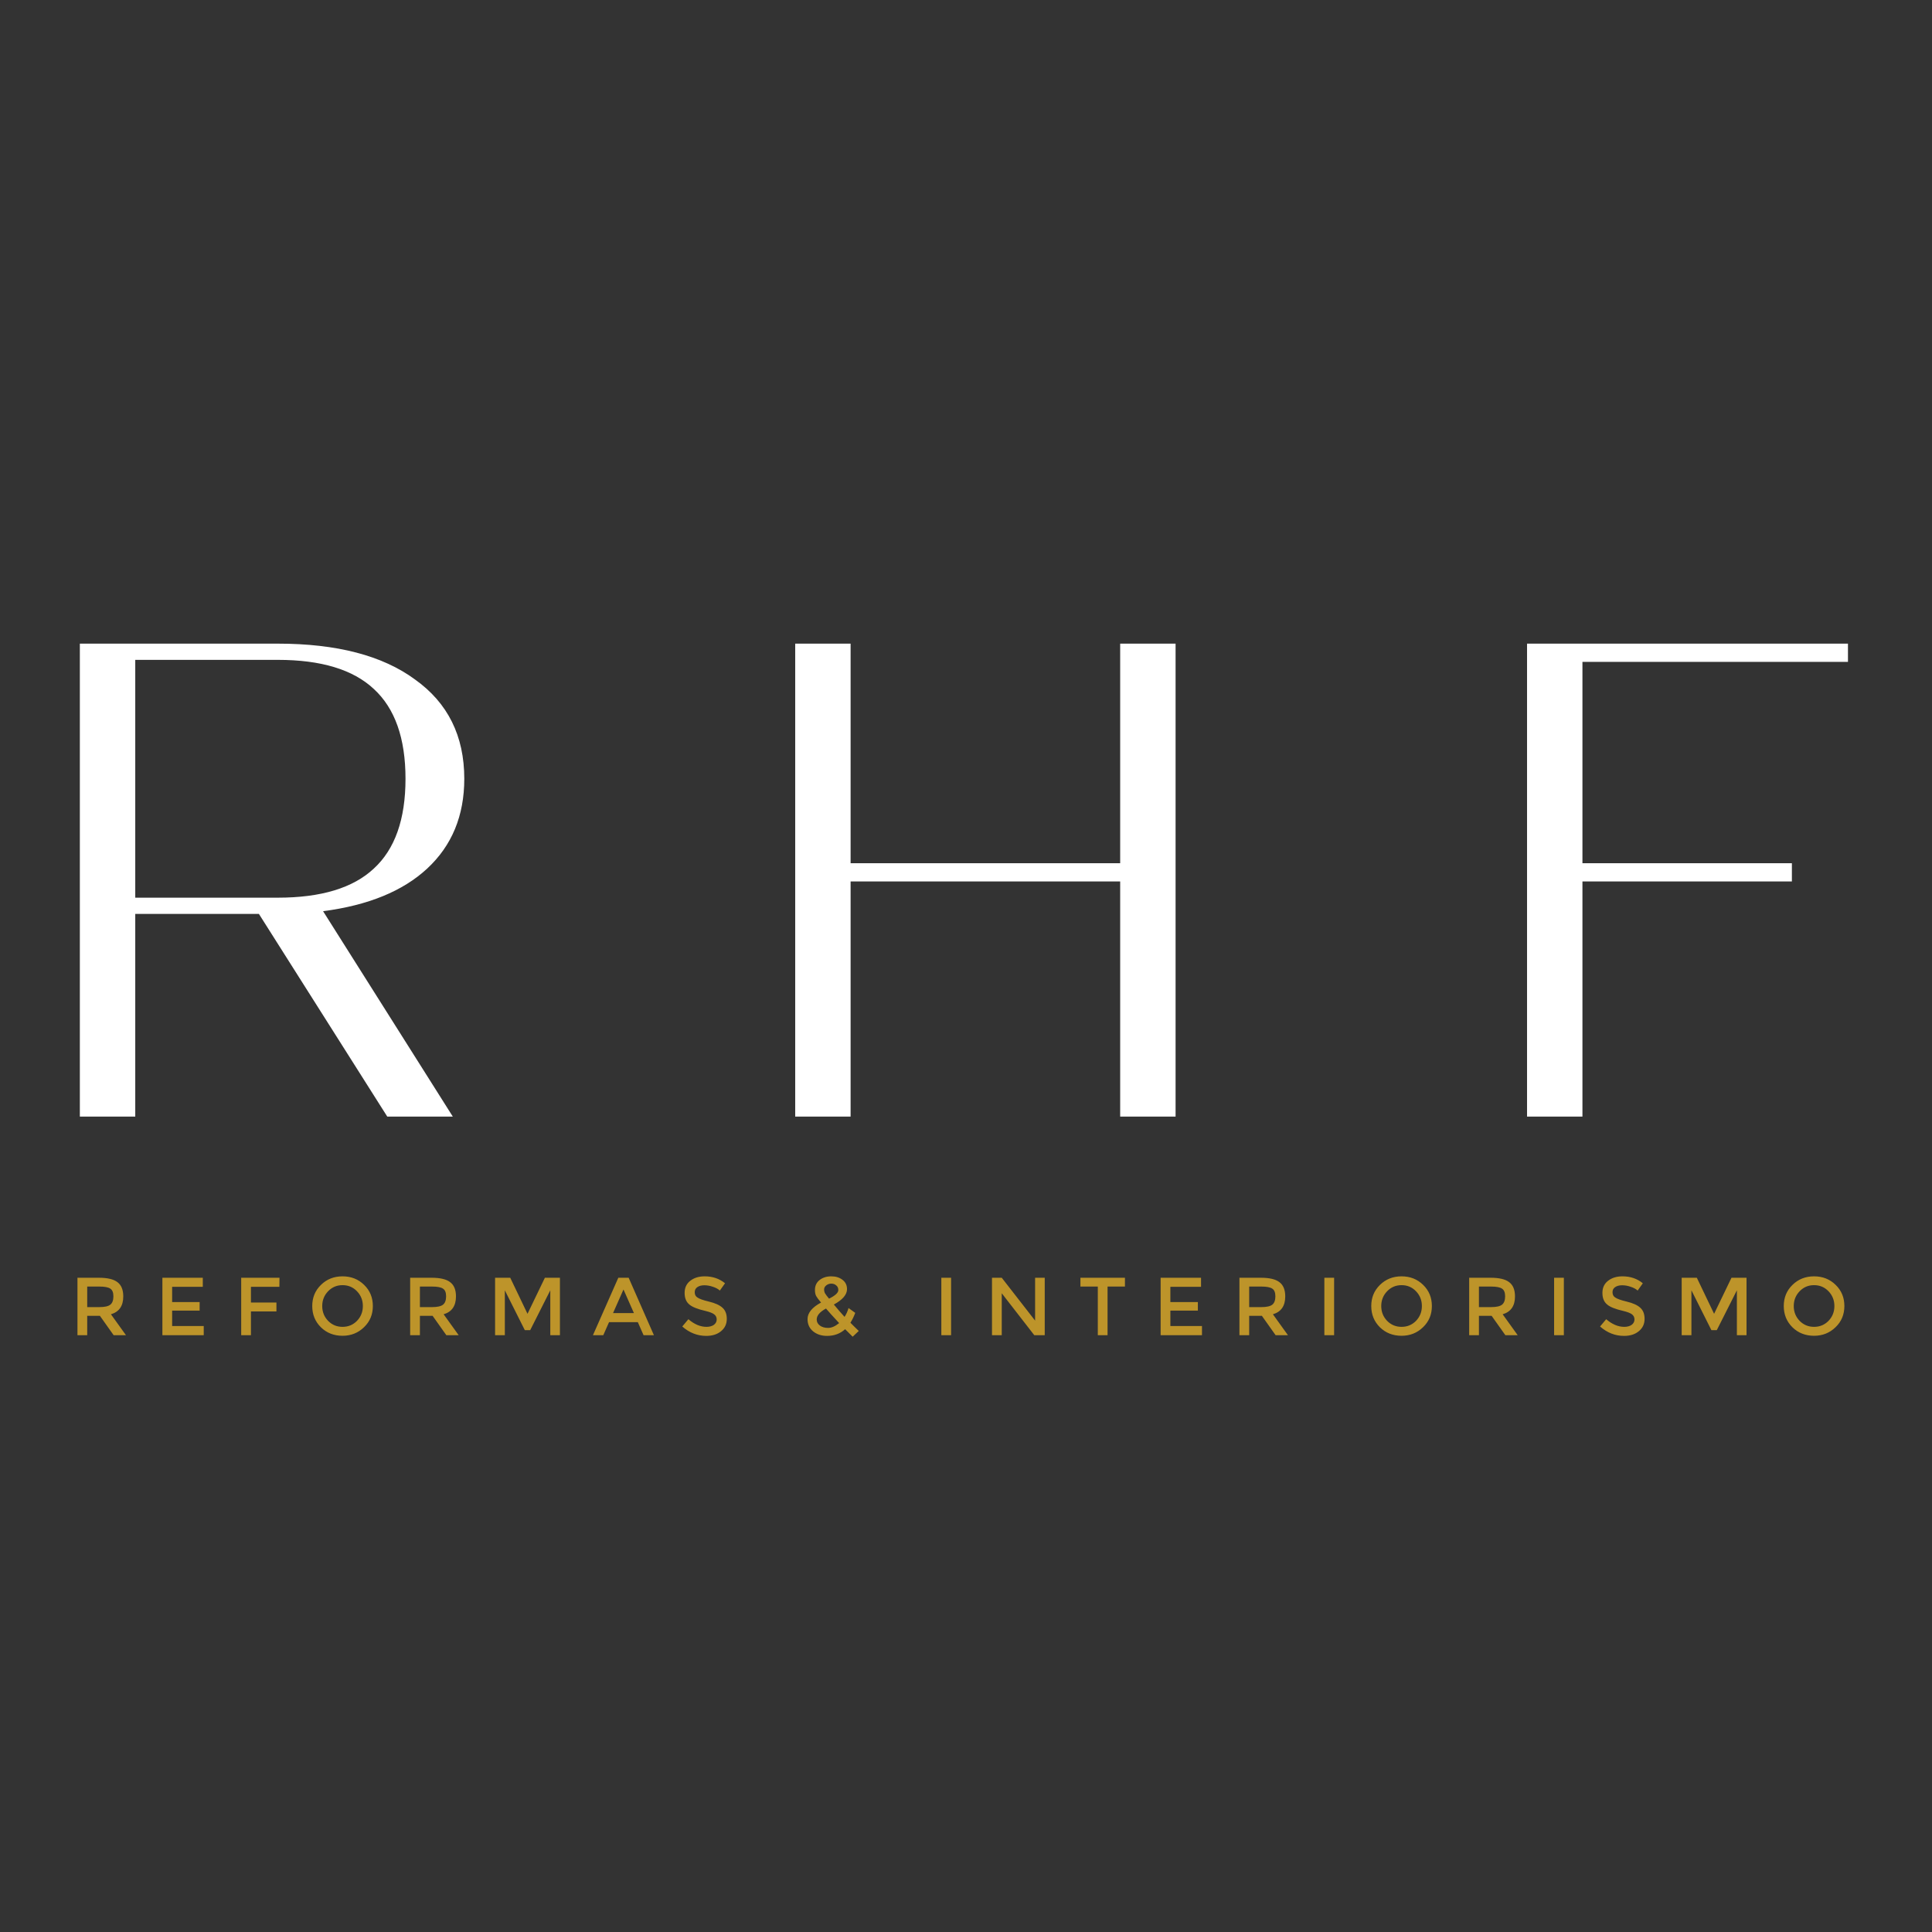 <?xml version="1.0" encoding="utf-8"?>
<svg viewBox="0 0 1024 1024" fill="none" xmlns="http://www.w3.org/2000/svg">
  <rect x="0" y="0" width="1024" height="1024" fill="#333333" stroke="none"/>
  <path d="M 42.324 341.144 L 147.246 341.144 C 178.519 341.144 202.75 347.47 219.94 360.123 C 237.366 372.537 246.081 390.084 246.081 412.763 C 246.081 432.34 239.515 448.215 226.385 460.39 C 213.493 472.327 195.112 479.847 171.238 482.951 L 239.993 591.811 L 205.258 591.811 L 137.22 484.382 L 71.688 484.382 L 71.688 591.811 L 42.324 591.811 L 42.324 341.144 Z M 147.246 475.788 C 170.164 475.788 187.113 470.655 198.096 460.39 C 209.315 450.125 214.926 434.248 214.926 412.763 C 214.926 391.278 209.315 375.402 198.096 365.136 C 187.113 354.871 170.164 349.74 147.246 349.74 L 71.688 349.74 L 71.688 475.788 L 147.246 475.788 Z M 421.472 341.144 L 450.836 341.144 L 450.836 457.526 L 593.715 457.526 L 593.715 341.144 L 623.081 341.144 L 623.081 591.811 L 593.715 591.811 L 593.715 467.194 L 450.836 467.194 L 450.836 591.811 L 421.472 591.811 L 421.472 341.144 Z M 809.364 341.144 L 979.458 341.144 L 979.458 350.814 L 838.727 350.814 L 838.727 457.526 L 949.737 457.526 L 949.737 467.194 L 838.727 467.194 L 838.727 591.811 L 809.364 591.811 L 809.364 341.144 Z" fill="white" style=""/>
  <path d="M 58.8 696.596 L 66.768 707.678 L 60.232 707.678 L 52.947 697.405 L 46.224 697.405 L 46.224 707.678 L 41.056 707.678 L 41.056 677.235 L 52.387 677.235 C 56.994 677.235 60.295 678.023 62.286 679.6 C 64.32 681.136 65.337 683.647 65.337 687.133 C 65.337 692.155 63.158 695.31 58.8 696.596 Z M 52.575 692.799 C 55.438 692.799 57.41 692.362 58.489 691.491 C 59.568 690.618 60.107 689.146 60.107 687.07 C 60.107 685.079 59.568 683.73 58.489 683.024 C 57.41 682.276 55.48 681.904 52.699 681.904 L 46.224 681.904 L 46.224 692.799 L 52.575 692.799 Z M 107.485 677.235 L 107.485 682.029 L 91.237 682.029 L 91.237 690.121 L 105.806 690.121 L 105.806 694.666 L 91.237 694.666 L 91.237 702.821 L 107.983 702.821 L 107.983 707.678 L 86.07 707.678 L 86.07 677.235 L 107.485 677.235 Z M 133.007 682.029 L 133.007 690.371 L 146.515 690.371 L 146.515 695.101 L 133.007 695.101 L 133.007 707.678 L 127.839 707.678 L 127.839 677.235 L 148.134 677.235 L 148.073 682.029 L 133.007 682.029 Z M 181.555 681.156 C 178.526 681.156 175.974 682.235 173.898 684.393 C 171.823 686.552 170.786 689.167 170.786 692.237 C 170.786 695.31 171.823 697.923 173.898 700.082 C 175.974 702.199 178.526 703.258 181.555 703.258 C 184.586 703.258 187.138 702.199 189.213 700.082 C 191.288 697.923 192.326 695.31 192.326 692.237 C 192.326 689.167 191.288 686.552 189.213 684.393 C 187.138 682.235 184.586 681.156 181.555 681.156 Z M 181.555 707.989 C 176.99 707.989 173.171 706.495 170.101 703.506 C 167.029 700.478 165.495 696.72 165.495 692.237 C 165.495 687.755 167.029 684.019 170.101 681.032 C 173.171 678.003 176.99 676.486 181.555 676.486 C 186.122 676.486 189.939 678.003 193.011 681.032 C 196.082 684.019 197.617 687.755 197.617 692.237 C 197.617 696.72 196.062 700.456 192.948 703.444 C 189.837 706.475 186.037 707.989 181.555 707.989 Z M 235.137 696.596 L 243.105 707.678 L 236.568 707.678 L 229.285 697.405 L 222.562 697.405 L 222.562 707.678 L 217.394 707.678 L 217.394 677.235 L 228.724 677.235 C 233.33 677.235 236.632 678.023 238.622 679.6 C 240.657 681.136 241.673 683.647 241.673 687.133 C 241.673 692.155 239.495 695.31 235.137 696.596 Z M 228.912 692.799 C 231.775 692.799 233.747 692.362 234.825 691.491 C 235.904 690.618 236.444 689.146 236.444 687.07 C 236.444 685.079 235.904 683.73 234.825 683.024 C 233.747 682.276 231.817 681.904 229.035 681.904 L 222.562 681.904 L 222.562 692.799 L 228.912 692.799 Z M 267.574 707.678 L 262.406 707.678 L 262.406 677.235 L 270.438 677.235 L 279.589 696.348 L 288.804 677.235 L 296.772 677.235 L 296.772 707.678 L 291.668 707.678 L 291.668 683.895 L 281.021 705.001 L 278.158 705.001 L 267.574 683.895 L 267.574 707.678 Z M 322.803 700.767 L 319.752 707.678 L 314.273 707.678 L 327.72 677.235 L 333.199 677.235 L 346.585 707.678 L 341.106 707.678 L 338.056 700.767 L 322.803 700.767 Z M 336.001 695.974 L 330.459 683.46 L 324.92 695.974 L 336.001 695.974 Z M 368.219 684.892 C 368.219 686.178 368.695 687.113 369.65 687.694 C 370.605 688.399 372.638 689.126 375.751 689.872 C 379.031 690.66 381.418 691.739 382.911 693.11 C 384.446 694.479 385.214 696.45 385.214 699.024 C 385.214 701.722 384.199 703.901 382.164 705.56 C 380.171 707.221 377.558 708.052 374.32 708.052 C 369.629 708.052 365.397 706.392 361.619 703.071 L 364.857 699.211 C 368.011 701.909 371.207 703.258 374.444 703.258 C 376.062 703.258 377.37 702.904 378.367 702.199 C 379.362 701.453 379.86 700.497 379.86 699.335 C 379.86 698.173 379.404 697.26 378.491 696.596 C 377.619 695.932 376.043 695.33 373.759 694.79 C 369.816 693.878 367.076 692.799 365.542 691.554 C 363.756 690.184 362.864 688.088 362.864 685.266 C 362.864 682.527 363.86 680.388 365.854 678.853 C 367.845 677.276 370.397 676.486 373.51 676.486 C 377.703 676.486 381.292 677.712 384.281 680.161 L 381.541 684.019 C 380.628 683.19 379.404 682.527 377.869 682.029 C 376.333 681.489 374.818 681.219 373.323 681.219 C 371.787 681.219 370.543 681.552 369.588 682.215 C 368.675 682.838 368.219 683.73 368.219 684.892 Z M 428.017 699.148 C 428.017 695.87 430.404 692.945 435.176 690.371 C 433.89 688.876 433.018 687.714 432.562 686.884 C 432.147 686.054 431.94 684.996 431.94 683.708 C 431.94 681.467 432.769 679.704 434.43 678.416 C 436.09 677.13 438.144 676.486 440.593 676.486 C 443 676.486 444.991 677.11 446.569 678.355 C 448.147 679.559 448.936 681.197 448.936 683.273 C 448.936 686.178 446.61 688.898 441.962 691.428 C 443.914 693.795 445.801 695.974 447.629 697.966 C 448.54 696.596 449.247 695.04 449.745 693.297 L 453.293 695.85 C 452.587 697.758 451.736 699.501 450.74 701.078 C 451.073 701.411 451.736 702.075 452.733 703.071 C 453.73 704.025 454.539 704.814 455.161 705.436 L 451.924 708.487 L 447.94 704.503 C 445.324 706.868 442.128 708.052 438.352 708.052 C 435.405 708.052 432.935 707.243 430.943 705.624 C 428.992 704.005 428.017 701.846 428.017 699.148 Z M 438.912 703.817 C 440.738 703.817 442.689 702.967 444.764 701.265 C 441.403 697.654 439.077 695.081 437.791 693.545 C 434.512 695.33 432.873 697.26 432.873 699.335 C 432.873 700.663 433.433 701.742 434.553 702.573 C 435.674 703.402 437.127 703.817 438.912 703.817 Z M 436.795 683.397 C 436.795 684.186 436.962 684.892 437.293 685.514 C 437.667 686.136 438.372 687.07 439.41 688.316 C 442.689 686.698 444.327 685.183 444.327 683.771 C 444.327 682.692 443.955 681.863 443.207 681.281 C 442.502 680.657 441.63 680.346 440.593 680.346 C 439.597 680.346 438.705 680.657 437.915 681.281 C 437.169 681.904 436.795 682.609 436.795 683.397 Z M 498.929 677.235 L 504.096 677.235 L 504.096 707.678 L 498.929 707.678 L 498.929 677.235 Z M 548.627 677.235 L 553.732 677.235 L 553.732 707.678 L 548.192 707.678 L 530.946 685.453 L 530.946 707.678 L 525.778 707.678 L 525.778 677.235 L 530.946 677.235 L 548.627 699.957 L 548.627 677.235 Z M 587.027 681.904 L 587.027 707.678 L 581.861 707.678 L 581.861 681.904 L 572.646 681.904 L 572.646 677.235 L 596.241 677.235 L 596.241 681.904 L 587.027 681.904 Z M 636.573 677.235 L 636.573 682.029 L 620.323 682.029 L 620.323 690.121 L 634.891 690.121 L 634.891 694.666 L 620.323 694.666 L 620.323 702.821 L 637.071 702.821 L 637.071 707.678 L 615.156 707.678 L 615.156 677.235 L 636.573 677.235 Z M 674.669 696.596 L 682.638 707.678 L 676.101 707.678 L 668.817 697.405 L 662.093 697.405 L 662.093 707.678 L 656.925 707.678 L 656.925 677.235 L 668.257 677.235 C 672.864 677.235 676.162 678.023 678.156 679.6 C 680.19 681.136 681.206 683.647 681.206 687.133 C 681.206 692.155 679.027 695.31 674.669 696.596 Z M 668.442 692.799 C 671.307 692.799 673.279 692.362 674.358 691.491 C 675.438 690.618 675.977 689.146 675.977 687.07 C 675.977 685.079 675.438 683.73 674.358 683.024 C 673.279 682.276 671.349 681.904 668.568 681.904 L 662.093 681.904 L 662.093 692.799 L 668.442 692.799 Z M 701.939 677.235 L 707.107 677.235 L 707.107 707.678 L 701.939 707.678 L 701.939 677.235 Z M 742.858 681.156 C 739.829 681.156 737.275 682.235 735.201 684.393 C 733.125 686.552 732.088 689.167 732.088 692.237 C 732.088 695.31 733.125 697.923 735.201 700.082 C 737.275 702.199 739.829 703.258 742.858 703.258 C 745.887 703.258 748.442 702.199 750.515 700.082 C 752.591 697.923 753.629 695.31 753.629 692.237 C 753.629 689.167 752.591 686.552 750.515 684.393 C 748.442 682.235 745.887 681.156 742.858 681.156 Z M 742.858 707.989 C 738.293 707.989 734.475 706.495 731.402 703.506 C 728.332 700.478 726.796 696.72 726.796 692.237 C 726.796 687.755 728.332 684.019 731.402 681.032 C 734.475 678.003 738.293 676.486 742.858 676.486 C 747.423 676.486 751.242 678.003 754.314 681.032 C 757.384 684.019 758.921 687.755 758.921 692.237 C 758.921 696.72 757.365 700.456 754.252 703.444 C 751.138 706.475 747.341 707.989 742.858 707.989 Z M 796.439 696.596 L 804.408 707.678 L 797.871 707.678 L 790.587 697.405 L 783.864 697.405 L 783.864 707.678 L 778.696 707.678 L 778.696 677.235 L 790.027 677.235 C 794.634 677.235 797.933 678.023 799.926 679.6 C 801.96 681.136 802.977 683.647 802.977 687.133 C 802.977 692.155 800.798 695.31 796.439 696.596 Z M 790.214 692.799 C 793.078 692.799 795.049 692.362 796.128 691.491 C 797.207 690.618 797.747 689.146 797.747 687.07 C 797.747 685.079 797.207 683.73 796.128 683.024 C 795.049 682.276 793.119 681.904 790.338 681.904 L 783.864 681.904 L 783.864 692.799 L 790.214 692.799 Z M 823.709 677.235 L 828.877 677.235 L 828.877 707.678 L 823.709 707.678 L 823.709 677.235 Z M 854.667 684.892 C 854.667 686.178 855.144 687.113 856.099 687.694 C 857.054 688.399 859.089 689.126 862.201 689.872 C 865.479 690.66 867.866 691.739 869.359 693.11 C 870.895 694.479 871.664 696.45 871.664 699.024 C 871.664 701.722 870.647 703.901 868.613 705.56 C 866.622 707.221 864.006 708.052 860.768 708.052 C 856.079 708.052 851.845 706.392 848.068 703.071 L 851.305 699.211 C 854.461 701.909 857.655 703.258 860.893 703.258 C 862.512 703.258 863.819 702.904 864.815 702.199 C 865.812 701.453 866.308 700.497 866.308 699.335 C 866.308 698.173 865.854 697.26 864.94 696.596 C 864.067 695.932 862.492 695.33 860.209 694.79 C 856.265 693.878 853.527 692.799 851.991 691.554 C 850.206 690.184 849.313 688.088 849.313 685.266 C 849.313 682.527 850.31 680.388 852.302 678.853 C 854.293 677.276 856.846 676.486 859.959 676.486 C 864.152 676.486 867.742 677.712 870.729 680.161 L 867.99 684.019 C 867.076 683.19 865.854 682.527 864.317 682.029 C 862.781 681.489 861.266 681.219 859.772 681.219 C 858.236 681.219 856.991 681.552 856.038 682.215 C 855.124 682.838 854.667 683.73 854.667 684.892 Z M 896.493 707.678 L 891.325 707.678 L 891.325 677.235 L 899.356 677.235 L 908.508 696.348 L 917.721 677.235 L 925.691 677.235 L 925.691 707.678 L 920.587 707.678 L 920.587 683.895 L 909.94 705.001 L 907.077 705.001 L 896.493 683.895 L 896.493 707.678 Z M 961.495 681.156 C 958.465 681.156 955.913 682.235 953.839 684.393 C 951.763 686.552 950.725 689.167 950.725 692.237 C 950.725 695.31 951.763 697.923 953.839 700.082 C 955.913 702.199 958.465 703.258 961.495 703.258 C 964.525 703.258 967.077 702.199 969.153 700.082 C 971.229 697.923 972.266 695.31 972.266 692.237 C 972.266 689.167 971.229 686.552 969.153 684.393 C 967.077 682.235 964.525 681.156 961.495 681.156 Z M 961.495 707.989 C 956.931 707.989 953.112 706.495 950.04 703.506 C 946.97 700.478 945.433 696.72 945.433 692.237 C 945.433 687.755 946.97 684.019 950.04 681.032 C 953.112 678.003 956.931 676.486 961.495 676.486 C 966.061 676.486 969.879 678.003 972.95 681.032 C 976.022 684.019 977.558 687.755 977.558 692.237 C 977.558 696.72 976 700.456 972.888 703.444 C 969.775 706.475 965.978 707.989 961.495 707.989 Z" fill="#BD942A" style=""/>
</svg>